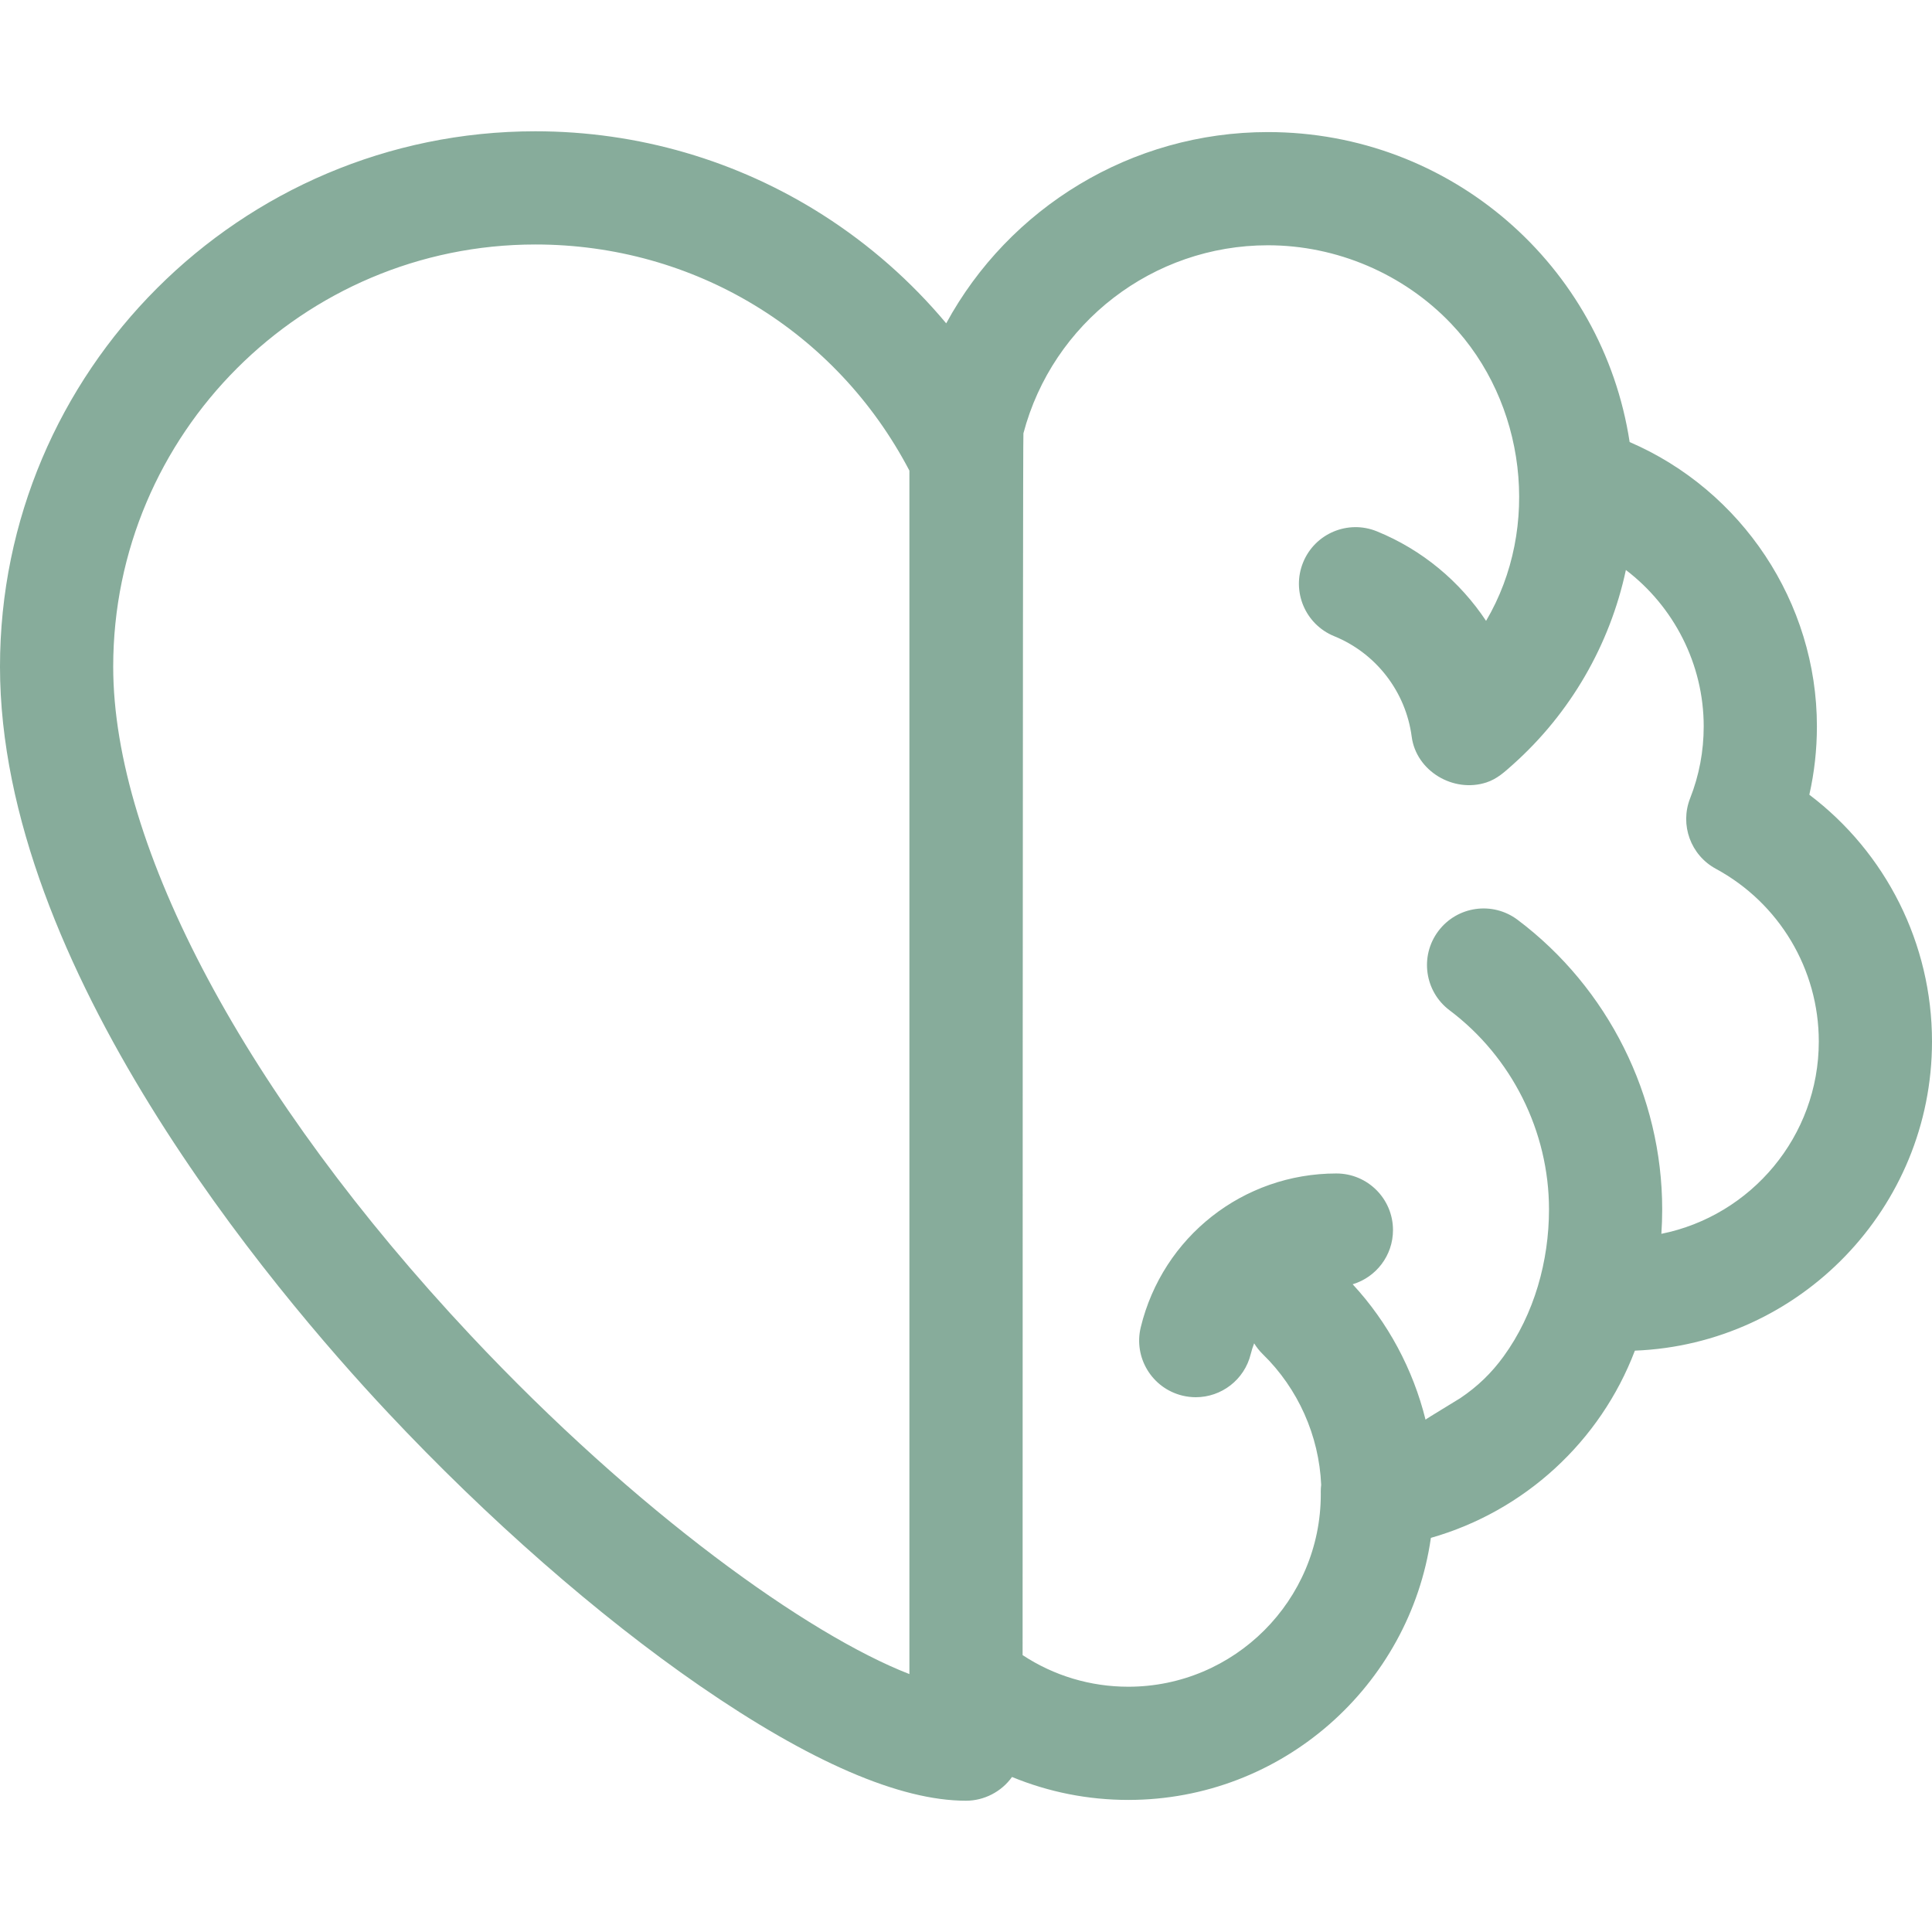 <?xml version="1.0"?>
<svg xmlns="http://www.w3.org/2000/svg" id="Layer_1" enable-background="new 0 0 512 512" height="512px" viewBox="0 0 512 512" width="512px"><path d="m479.493 210.609c1.334-5.908 2.007-11.964 2.007-18.109 0-32.924-19.958-62.569-49.629-75.354-7.154-46.812-47.453-82.146-95.871-82.146-36.12 0-68.568 20.012-85.244 50.687-9.304-11.125-20.299-20.821-32.659-28.707-22.754-14.517-49.107-22.189-76.211-22.189-78.236 0-141.886 63.649-141.886 141.886 0 79.523 71.898 164.747 102.811 197.697 26.358 28.096 55.674 53.778 82.546 72.317 29.352 20.25 53.12 30.518 70.643 30.518 4.809 0 9.405-2.386 12.194-6.292 9.706 3.997 20.135 6.082 30.818 6.082 40.744 0 74.56-30.235 80.188-69.446 24.807-7.076 44.888-25.512 54.06-49.616 43.709-1.719 78.74-37.814 78.74-81.937 0-25.936-12.2-50.023-32.507-65.391zm-238.493 233.039c-26.694-10.363-72.195-42.777-116.311-89.801-59.291-63.2-94.689-129.431-94.689-177.17 0-61.694 50.192-111.886 111.886-111.886 42.025 0 79.697 22.872 99.114 59.927zm199.28-116.672c.146-2.154.22-4.314.22-6.476 0-30.017-14.325-58.704-38.319-76.739-6.625-4.98-16.027-3.644-21.003 2.978-4.978 6.622-3.645 16.025 2.978 21.003 16.496 12.399 26.345 32.122 26.345 52.759 0 13.64-3.888 27.747-12.03 38.955-3.251 4.475-6.931 8.005-11.481 11.066-.687.462-9.234 5.595-9.208 5.7-3.302-13.318-9.927-25.743-19.31-35.877 6.18-1.854 10.686-7.58 10.686-14.363 0-8.284-6.716-15-15-15-24.69 0-46.01 16.756-51.844 40.748-1.957 8.049 2.981 16.161 11.031 18.119 1.19.29 2.383.428 3.556.428 6.759 0 12.896-4.6 14.563-11.459.236-.972.549-1.906.897-2.82.633 1.022 1.383 1.991 2.283 2.867 9.351 9.099 14.917 21.612 15.48 34.613-.07.614-.116 1.233-.109 1.865l.009.645c0 28.128-22.884 51.012-51.012 51.012-10.028 0-19.695-2.9-28.012-8.38 0 0 .01-323.005.217-323.788 7.751-29.341 34.39-49.832 64.783-49.832 18.238 0 35.976 7.561 48.56 20.772 19.841 20.828 23.886 53.98 9.265 78.767-6.94-10.467-16.94-18.843-28.935-23.728-7.669-3.125-16.425.561-19.55 8.233s.562 16.425 8.233 19.55c11.109 4.525 18.979 14.725 20.539 26.619 1.203 9.172 11.091 14.975 19.782 12.148 2.847-.926 4.817-2.766 6.992-4.705 15.338-13.675 25.759-31.824 29.991-51.605 12.669 9.647 20.623 24.892 20.623 41.448 0 6.582-1.21 12.992-3.596 19.05-2.779 7.056.145 15.076 6.813 18.687 16.829 9.115 27.283 26.65 27.283 45.764 0 25.155-17.954 46.191-41.72 50.976z" fill="#87AC9B"/></svg>
